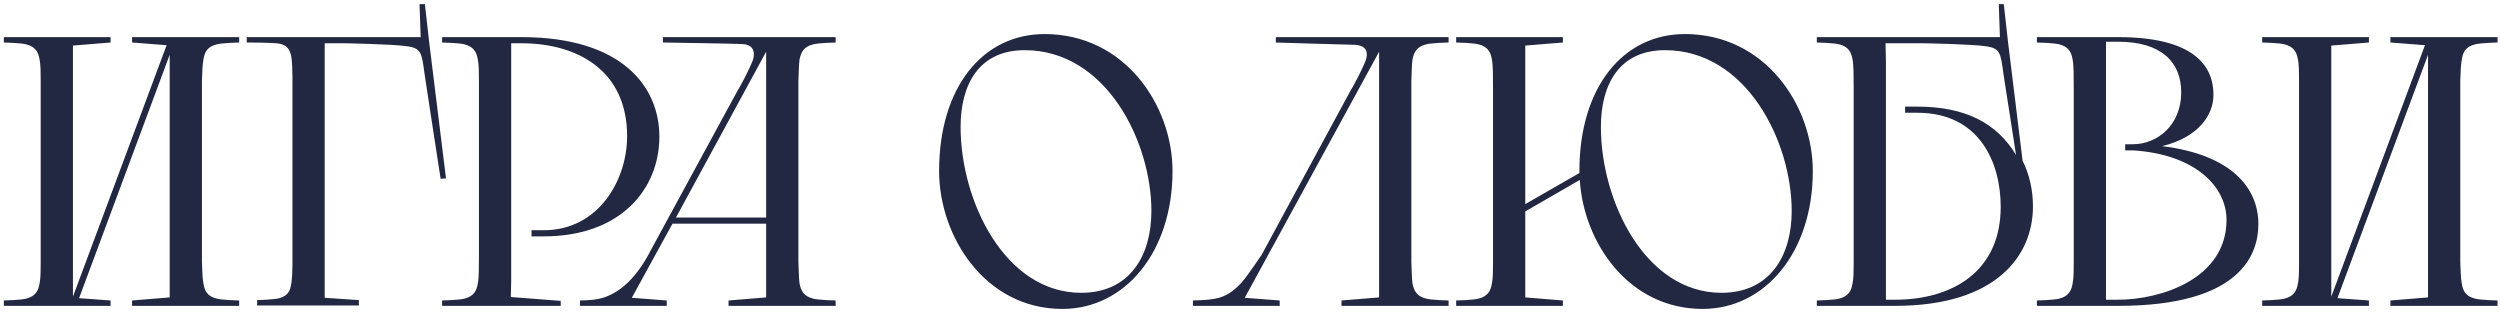 <?xml version="1.0" encoding="UTF-8"?> <svg xmlns="http://www.w3.org/2000/svg" width="376" height="47" viewBox="0 0 376 47" fill="none"><path d="M19.862 45.192L25.52 44.73V8.24L11.894 44.845L16.628 45.192V46H0.577V45.192C0.577 45.192 3.233 45.134 3.984 44.903C5.312 44.557 5.774 43.748 5.947 42.651C6.12 41.901 6.12 40.515 6.12 39.418V12.166C6.12 11.069 6.12 9.683 5.947 8.933C5.774 7.836 5.312 7.027 3.984 6.681C3.233 6.45 0.577 6.392 0.577 6.392V5.584H16.628V6.392L10.97 6.854V44.614L25.058 6.797L19.862 6.392V5.584H35.97V6.392C35.97 6.392 33.314 6.45 32.564 6.681C31.178 7.027 30.774 7.836 30.601 8.933C30.427 9.683 30.427 11.069 30.37 12.166V39.418C30.427 40.515 30.427 41.901 30.601 42.651C30.774 43.748 31.178 44.557 32.564 44.903C33.314 45.134 35.97 45.192 35.97 45.192V46H19.862V45.192ZM43.985 39.707V11.531C43.985 10.549 43.927 9.221 43.812 8.529C43.638 7.547 43.234 6.797 42.022 6.566C41.04 6.392 37.114 6.392 37.114 6.392V5.584H63.269L63.096 0.619H63.904L64.539 6.277L67.08 26.831L66.271 26.889C66.271 26.889 64.251 13.84 63.846 11.069C63.442 8.067 63.385 7.258 61.306 6.97C59.112 6.623 51.779 6.508 51.779 6.508H48.835V44.788L53.973 45.134V45.942H38.673V45.134C38.673 45.134 41.213 45.076 42.022 44.845C43.35 44.441 43.638 43.748 43.812 42.651C43.927 41.958 43.985 40.688 43.985 39.707ZM84.331 46H66.49V45.192C66.49 45.192 69.146 45.134 69.897 44.903C71.225 44.557 71.686 43.748 71.86 42.651C72.033 41.901 72.033 39.938 72.033 38.436V12.166C72.033 11.069 72.033 9.683 71.86 8.933C71.686 7.836 71.225 7.027 69.897 6.681C69.146 6.45 66.49 6.392 66.49 6.392V5.584H78.442C93.684 5.584 99.169 13.148 99.169 20.538C99.169 28.448 93.338 35.55 81.79 35.55H79.943V34.626H81.79C89.989 34.626 94.319 27.12 94.319 20.48C94.319 10.665 86.929 6.508 78.442 6.508H76.883V42.363L76.825 44.672L84.331 45.249V46ZM109.572 45.192L115.23 44.73V33.644H101.142L95.022 44.788L100.276 45.192V46H87.228V45.192C87.978 45.192 88.671 45.134 89.248 45.076C93.29 44.672 96.119 41.092 97.851 37.686L111.131 13.263L110.958 13.61C111.419 12.801 112.516 10.838 113.209 9.106C113.325 8.817 113.383 8.471 113.383 8.182C113.383 7.374 112.978 6.681 111.593 6.623C110.784 6.566 99.699 6.392 99.699 6.392V5.584H125.681V6.392C125.681 6.392 123.025 6.45 122.274 6.681C120.888 7.027 120.484 7.836 120.253 8.933C120.138 9.683 120.138 11.069 120.08 12.166V39.418C120.138 40.515 120.138 41.901 120.253 42.651C120.484 43.748 120.888 44.557 122.274 44.903C123.025 45.134 125.681 45.192 125.681 45.192V46H109.572V45.192ZM101.662 32.721H115.23V7.778L101.662 32.721ZM141.242 25.734C141.242 13.148 147.766 5.122 157.119 5.122C169.129 5.122 176.346 15.803 176.346 25.734C176.346 37.917 169.186 46.462 159.775 46.462C148.112 46.462 141.242 35.492 141.242 25.734ZM173.17 31.739C173.17 21.288 166.357 7.547 154.117 7.547C147.246 7.547 144.475 12.686 144.475 19.095C144.475 30.296 151.172 44.037 162.604 44.037C169.937 44.037 173.17 38.436 173.17 31.739ZM201.759 45.192L207.418 44.73V7.778L187.21 44.788L192.464 45.192V46H179.415V45.192C182.822 45.076 184.438 45.019 186.806 42.42C187.787 41.266 189.692 38.379 189.75 38.321L203.318 13.263L203.145 13.61C203.607 12.801 204.704 10.838 205.397 9.106C205.743 8.124 205.743 6.854 203.78 6.739C202.972 6.739 191.886 6.392 191.886 6.392V5.584H217.868V6.392C217.868 6.392 215.212 6.45 214.462 6.681C213.076 7.027 212.672 7.836 212.441 8.933C212.325 9.683 212.325 11.069 212.268 12.166V39.418C212.325 40.515 212.325 41.901 212.441 42.651C212.672 43.748 213.076 44.557 214.462 44.903C215.212 45.134 217.868 45.192 217.868 45.192V46H201.759V45.192ZM235.059 6.392L229.401 6.854V30.7L237.542 26.023C237.542 25.907 237.542 25.85 237.542 25.734C237.542 13.148 244.066 5.122 253.42 5.122C265.429 5.122 272.646 15.803 272.646 25.734C272.646 37.917 265.487 46.462 256.076 46.462C244.932 46.462 238.177 36.473 237.6 27.062L229.401 31.797V44.73L235.059 45.192V46H219.008V45.192C219.008 45.192 221.664 45.134 222.415 44.903C223.743 44.557 224.205 43.748 224.378 42.651C224.551 41.901 224.551 40.515 224.551 39.418V13.148C224.551 11.646 224.551 9.683 224.378 8.933C224.205 7.836 223.743 7.027 222.415 6.681C221.664 6.45 219.008 6.392 219.008 6.392V5.584H235.059V6.392ZM269.471 31.739C269.471 21.288 262.658 7.547 250.417 7.547C243.547 7.547 240.775 12.686 240.775 19.095C240.775 30.296 247.473 44.037 258.905 44.037C266.237 44.037 269.471 38.436 269.471 31.739ZM301.368 0.619L302.003 6.277L304.197 24.175C305.236 26.254 305.756 28.621 305.756 31.046C305.756 38.436 300.271 46 285.028 46H273.25V45.192C273.25 45.192 275.906 45.134 276.656 44.903C277.984 44.557 278.446 43.748 278.619 42.651C278.792 41.901 278.792 40.515 278.792 39.418V13.148C278.792 11.646 278.792 9.683 278.619 8.933C278.446 7.836 277.984 7.027 276.656 6.681C275.906 6.45 273.25 6.392 273.25 6.392V5.584H300.79L300.617 0.619H301.368ZM289.243 6.508H283.585L283.642 9.221V45.076H285.028C293.515 45.076 300.906 40.919 300.906 31.104C300.906 24.464 297.73 16.958 288.377 16.958H286.529V16.035H288.377C295.594 16.035 300.328 18.517 303.215 23.309C302.58 19.21 301.599 12.917 301.31 11.069C300.906 8.067 300.848 7.258 298.769 6.97C296.575 6.623 289.243 6.508 289.243 6.508ZM311.89 39.418V13.148C311.89 11.646 311.89 9.683 311.717 8.933C311.543 7.836 311.081 7.027 309.754 6.681C309.003 6.45 306.347 6.392 306.347 6.392V5.584H318.587C329.961 5.584 332.906 9.914 332.906 14.245C332.906 17.305 330.654 20.653 325.169 21.981C335.62 23.252 339.661 28.275 339.661 33.702C339.661 38.148 337.121 46 318.587 46H306.347V45.192C306.347 45.192 309.003 45.134 309.754 44.903C311.081 44.557 311.543 43.748 311.717 42.651C311.89 41.901 311.89 40.515 311.89 39.418ZM319.627 22.616V21.693H320.781C324.476 21.693 328.056 18.806 328.056 13.898C328.056 9.279 324.996 6.277 318.587 6.277H316.74V45.076H318.587C324.938 45.076 334.869 41.958 334.869 33.067C334.869 28.102 330.192 23.194 320.781 22.616H319.627ZM359.518 45.192L365.176 44.73V8.24L351.55 44.845L356.285 45.192V46H340.234V45.192C340.234 45.192 342.89 45.134 343.64 44.903C344.968 44.557 345.43 43.748 345.603 42.651C345.777 41.901 345.777 40.515 345.777 39.418V12.166C345.777 11.069 345.777 9.683 345.603 8.933C345.43 7.836 344.968 7.027 343.64 6.681C342.89 6.45 340.234 6.392 340.234 6.392V5.584H356.285V6.392L350.626 6.854V44.614L364.714 6.797L359.518 6.392V5.584H375.627V6.392C375.627 6.392 372.971 6.45 372.22 6.681C370.834 7.027 370.43 7.836 370.257 8.933C370.084 9.683 370.084 11.069 370.026 12.166V39.418C370.084 40.515 370.084 41.901 370.257 42.651C370.43 43.748 370.834 44.557 372.22 44.903C372.971 45.134 375.627 45.192 375.627 45.192V46H359.518V45.192Z" fill="#222742"></path></svg> 